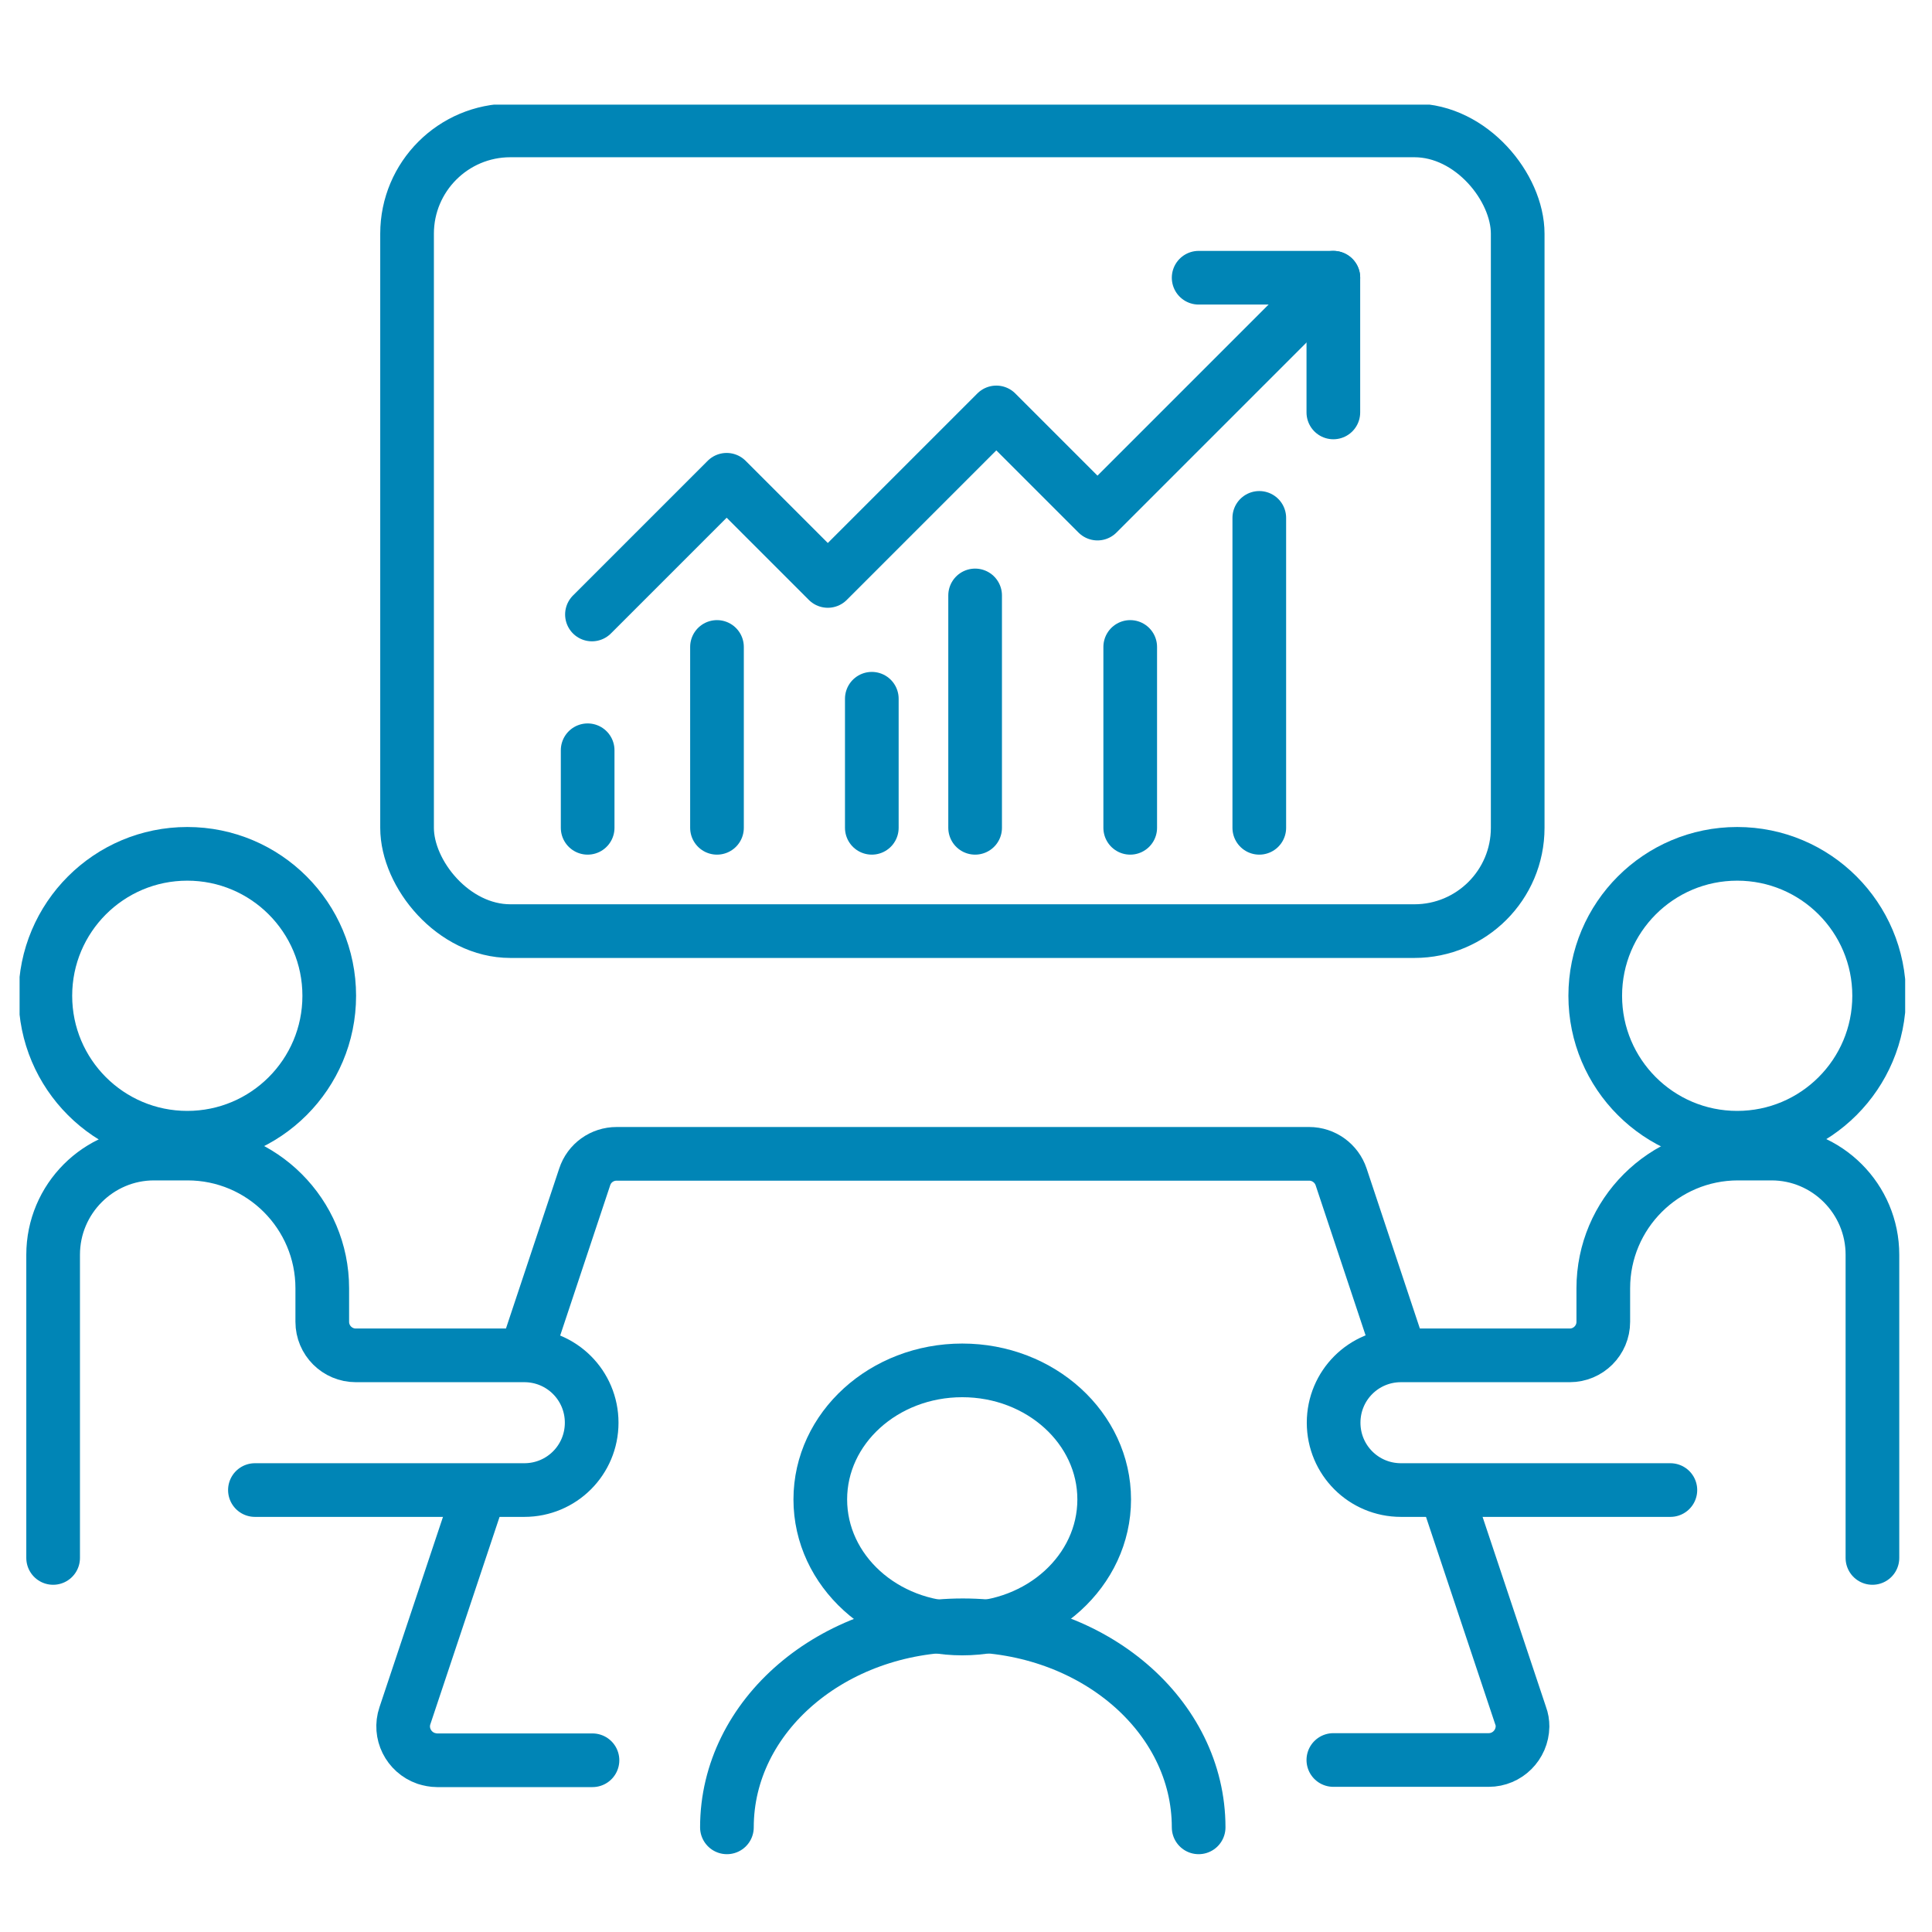 <?xml version="1.0" encoding="UTF-8"?>
<svg xmlns="http://www.w3.org/2000/svg" xmlns:xlink="http://www.w3.org/1999/xlink" id="Layer_1" viewBox="0 0 72 72">
  <defs>
    <style>.cls-1,.cls-2,.cls-3{fill:none;}.cls-4{clip-path:url(#clippath);}.cls-2{stroke-linecap:round;}.cls-2,.cls-3{stroke:#0085B6;stroke-linejoin:round;stroke-width:2px;}</style>
    <clipPath id="clippath">
      <rect class="cls-1" x=".73" y="3.9" width="70.27" height="65.46"></rect>
    </clipPath>
  </defs>
  <g id="Group_811">
    <g class="cls-4">
      <g id="Group_810">
        <rect id="Rectangle_961" class="cls-2" x="15.17" y="4.86" width="41.39" height="29.84" rx="3.85" ry="3.85"></rect>
        <path id="Path_2158" class="cls-2" d="m1.98,58.06v-11.3c0-2.08,1.69-3.77,3.76-3.77h1.25c2.77,0,5.02,2.25,5.02,5.02v1.25c0,.69.56,1.25,1.25,1.25h6.28c1.39,0,2.51,1.12,2.51,2.51s-1.12,2.51-2.51,2.51h-10.04"></path>
        <path id="Path_2159" class="cls-2" d="m69.78,58.06v-11.3c0-2.08-1.69-3.77-3.76-3.77h-1.25c-2.77,0-5.02,2.25-5.02,5.02v1.25c0,.69-.56,1.25-1.25,1.25h-6.29c-1.39,0-2.51,1.12-2.51,2.51s1.12,2.51,2.51,2.51h10.04"></path>
        <circle id="Ellipse_45" class="cls-3" cx="6.98" cy="37.11" r="5.29"></circle>
        <ellipse id="Ellipse_46" class="cls-3" cx="35.86" cy="55.88" rx="5.29" ry="4.81"></ellipse>
        <circle id="Ellipse_47" class="cls-3" cx="64.74" cy="37.11" r="5.29"></circle>
        <path id="Path_2160" class="cls-2" d="m49.69,65.59h5.79c.69,0,1.25-.56,1.26-1.25,0-.14-.02-.27-.07-.4l-2.8-8.39"></path>
        <path id="Path_2161" class="cls-2" d="m17.89,55.55l-2.8,8.39c-.22.65.13,1.36.79,1.59.13.04.27.07.41.07h5.79"></path>
        <path id="Path_2162" class="cls-3" d="m52.2,50.53l-2.22-6.67c-.17-.51-.65-.86-1.19-.86h-25.81c-.54,0-1.02.34-1.19.86l-2.22,6.67"></path>
        <path id="Path_2163" class="cls-2" d="m44.67,68.1c0-4.16-3.93-7.53-8.79-7.53s-8.79,3.37-8.79,7.53"></path>
        <path id="Path_2164" class="cls-2" d="m49.69,10.35l-8.79,8.79-3.77-3.77-6.28,6.28-3.77-3.77-5.02,5.02"></path>
        <path id="Path_2165" class="cls-2" d="m44.67,10.35h5.02v5.02"></path>
        <line id="Line_68" class="cls-2" x1="21.9" y1="27.96" x2="21.9" y2="30.85"></line>
        <line id="Line_69" class="cls-2" x1="26.72" y1="24.11" x2="26.72" y2="30.85"></line>
        <line id="Line_70" class="cls-2" x1="32.49" y1="26.04" x2="32.49" y2="30.85"></line>
        <line id="Line_71" class="cls-2" x1="36.34" y1="22.19" x2="36.34" y2="30.85"></line>
        <line id="Line_72" class="cls-2" x1="46.93" y1="19.3" x2="46.93" y2="30.85"></line>
        <line id="Line_73" class="cls-2" x1="42.12" y1="24.11" x2="42.12" y2="30.85"></line>
      </g>
    </g>
  </g>
</svg>
